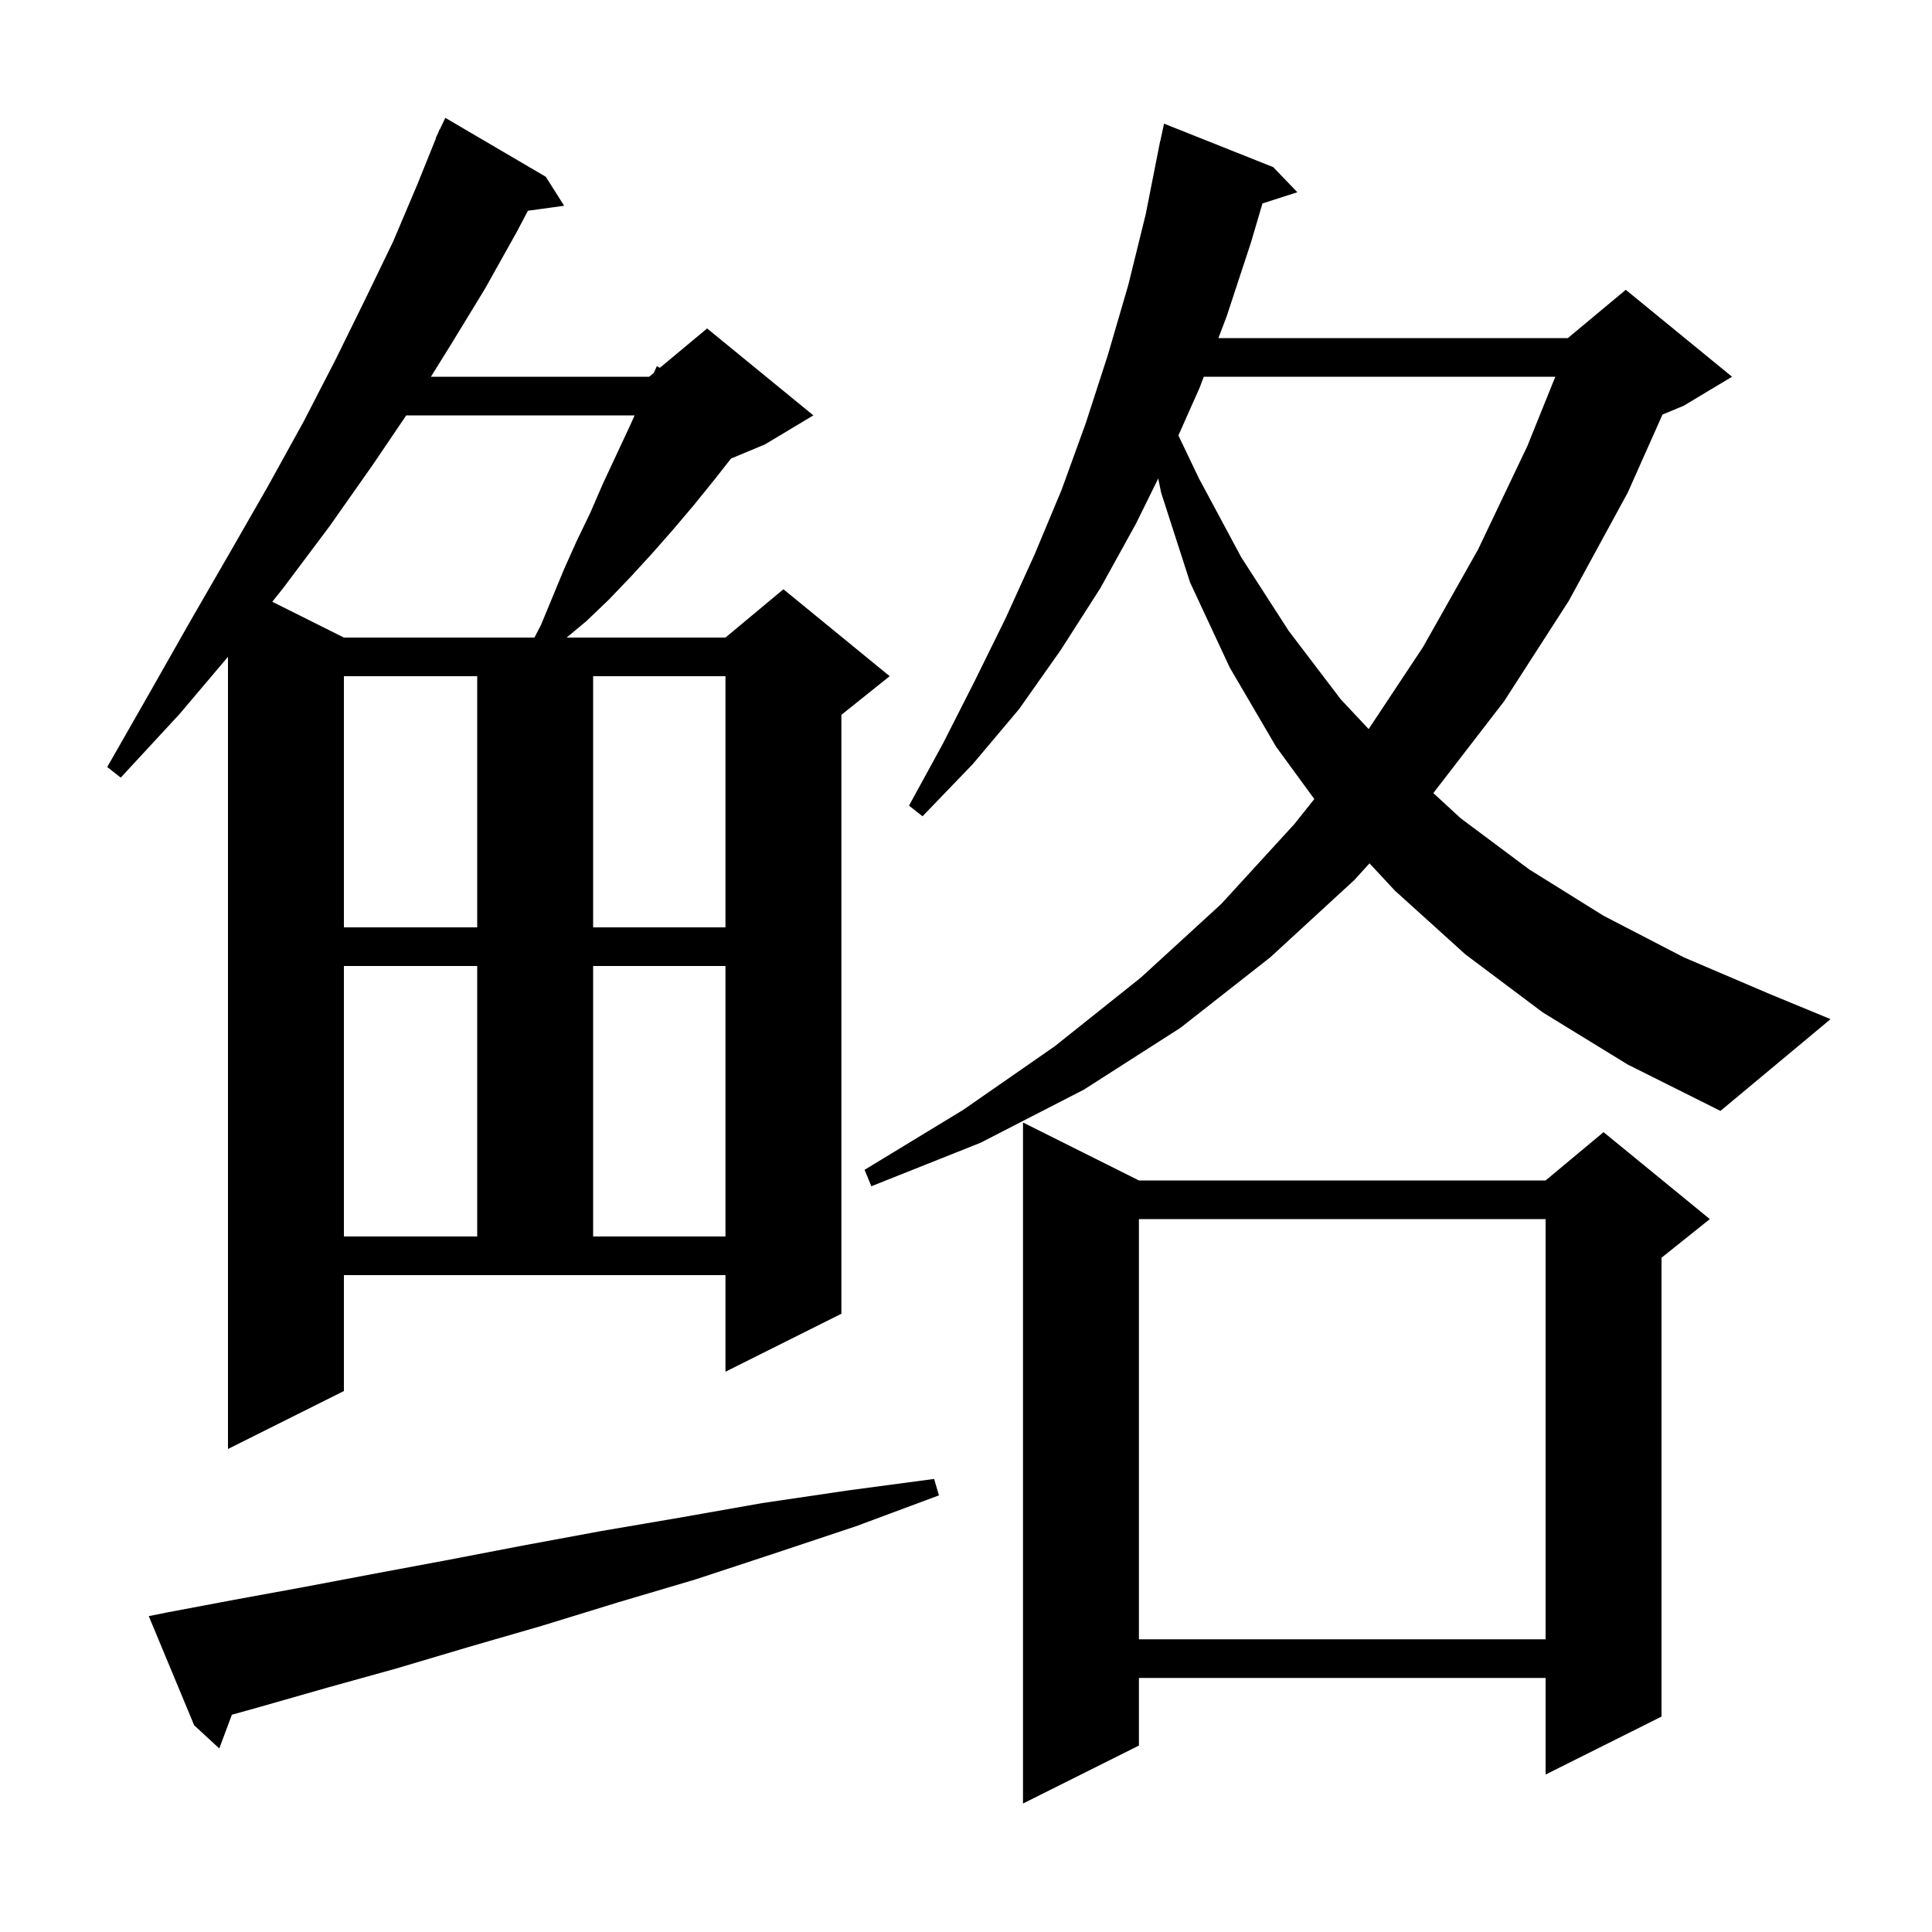 <svg xmlns="http://www.w3.org/2000/svg" xmlns:xlink="http://www.w3.org/1999/xlink" version="1.1" baseProfile="full" viewBox="0 0 200 200" width="200" height="200"><g fill="currentColor"><path d="M 117.9 122.2 L 160.0 122.2 L 166.0 117.2 L 177.0 126.2 L 172.0 130.2 L 172.0 177.7 L 160.0 183.7 L 160.0 173.7 L 117.9 173.7 L 117.9 180.7 L 105.9 186.7 L 105.9 116.2 Z M 17.4 166.9 L 24.3 165.6 L 31.4 164.3 L 38.8 162.9 L 46.3 161.5 L 54.1 160.0 L 62.2 158.5 L 70.4 157.1 L 78.9 155.6 L 87.7 154.3 L 96.7 153.1 L 97.2 154.8 L 88.6 158.0 L 80.2 160.8 L 72.0 163.5 L 63.9 165.9 L 56.1 168.3 L 48.5 170.5 L 41.1 172.7 L 33.9 174.7 L 26.9 176.7 L 24.002 177.51 L 22.7 181.0 L 20.1 178.6 L 15.4 167.3 Z M 117.9 126.2 L 117.9 169.7 L 160.0 169.7 L 160.0 126.2 Z M 35.6 144.0 L 23.6 150.0 L 23.6 67.991 L 18.6 73.9 L 12.5 80.5 L 11.1 79.4 L 15.5 71.7 L 19.7 64.3 L 23.8 57.2 L 27.7 50.4 L 31.4 43.7 L 34.7 37.3 L 37.8 31.0 L 40.7 25.0 L 43.2 19.1 L 45.132 14.311 L 45.1 14.3 L 45.341 13.793 L 45.5 13.4 L 45.524 13.41 L 46.1 12.2 L 56.5 18.3 L 58.4 21.3 L 54.649 21.817 L 53.5 24.0 L 50.2 29.9 L 46.6 35.8 L 44.607 39.0 L 67.2 39.0 L 67.686 38.595 L 68.0 37.9 L 68.304 38.08 L 73.2 34.0 L 84.2 43.0 L 79.2 46.0 L 75.674 47.469 L 74.0 49.6 L 71.9 52.2 L 69.7 54.8 L 67.5 57.3 L 65.3 59.7 L 63.0 62.1 L 60.7 64.3 L 58.66 66.0 L 75.1 66.0 L 81.1 61.0 L 92.1 70.0 L 87.1 74.0 L 87.1 136.0 L 75.1 142.0 L 75.1 132.0 L 35.6 132.0 Z M 35.6 100.0 L 35.6 128.0 L 49.4 128.0 L 49.4 100.0 Z M 61.4 100.0 L 61.4 128.0 L 75.1 128.0 L 75.1 100.0 Z M 159.7 104.8 L 151.7 98.8 L 144.4 92.2 L 141.772 89.373 L 140.2 91.1 L 131.5 99.1 L 122.2 106.4 L 112.2 112.8 L 101.5 118.3 L 90.2 122.8 L 89.5 121.1 L 99.7 114.9 L 109.2 108.3 L 118.1 101.2 L 126.4 93.6 L 134.0 85.3 L 136.057 82.714 L 132.1 77.3 L 127.3 69.1 L 123.2 60.3 L 120.2 51.0 L 119.9 49.532 L 117.6 54.2 L 113.9 60.9 L 109.8 67.3 L 105.5 73.4 L 100.7 79.1 L 95.5 84.5 L 94.1 83.4 L 97.6 77.0 L 100.9 70.5 L 104.1 64.0 L 107.1 57.4 L 109.9 50.7 L 112.4 43.8 L 114.7 36.7 L 116.8 29.5 L 118.6 22.2 L 119.903 15.6 L 119.9 15.6 L 119.933 15.444 L 120.1 14.6 L 120.114 14.603 L 120.5 12.8 L 131.8 17.3 L 134.3 19.9 L 130.691 21.06 L 129.5 25.1 L 127.0 32.7 L 126.13 35.0 L 162.3 35.0 L 168.3 30.0 L 179.3 39.0 L 174.3 42.0 L 172.1 42.917 L 168.5 51.0 L 162.4 62.2 L 155.7 72.6 L 148.378 82.099 L 151.2 84.7 L 158.3 90.0 L 166.0 94.8 L 174.3 99.1 L 183.2 102.9 L 189.5 105.5 L 178.1 115.0 L 168.5 110.2 Z M 35.6 70.0 L 35.6 96.0 L 49.4 96.0 L 49.4 70.0 Z M 61.4 70.0 L 61.4 96.0 L 75.1 96.0 L 75.1 70.0 Z M 124.616 39.0 L 124.2 40.1 L 121.988 45.076 L 124.1 49.5 L 128.5 57.7 L 133.4 65.3 L 138.8 72.4 L 141.681 75.473 L 147.3 67.0 L 153.0 56.9 L 158.1 46.2 L 161.005 39.0 Z M 42.055 43.0 L 38.6 48.1 L 34.1 54.5 L 29.3 60.9 L 28.186 62.293 L 35.6 66.0 L 55.326 66.0 L 56.0 64.7 L 58.4 58.9 L 59.7 56.0 L 61.1 53.1 L 62.4 50.1 L 65.2 44.1 L 65.697 43.0 Z "/></g></svg>
